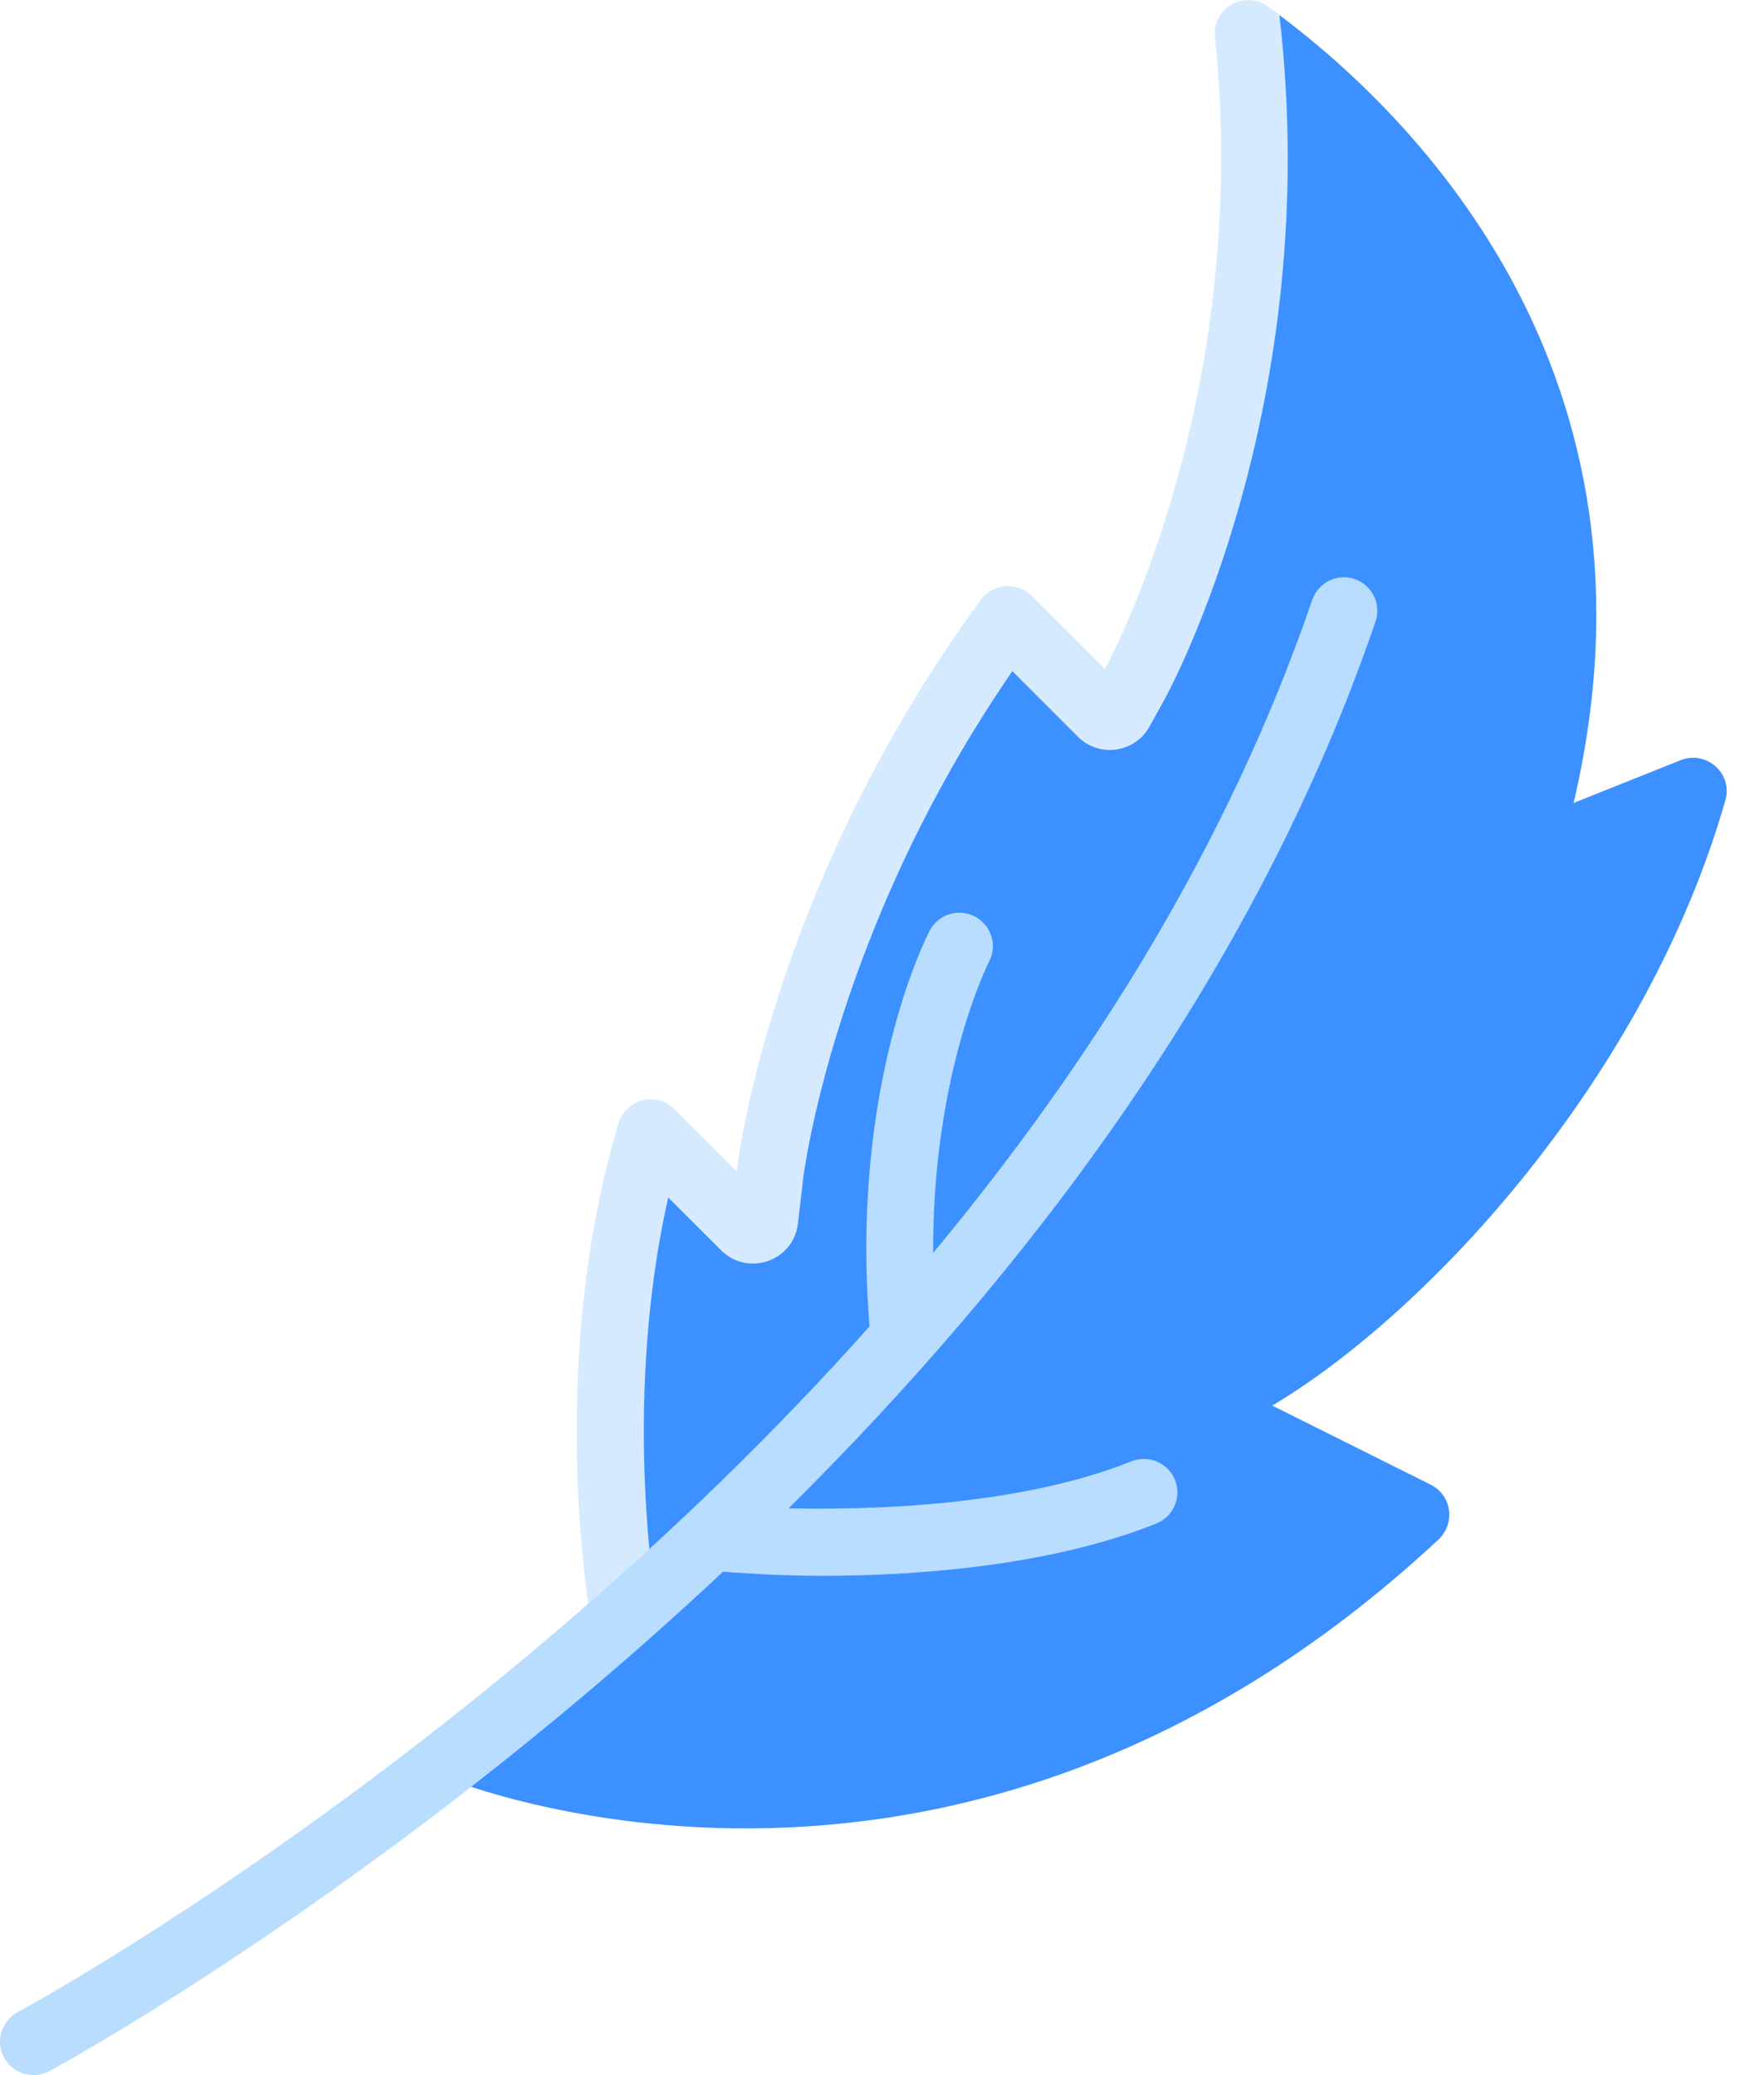 <svg width="17" height="20" viewBox="0 0 17 20" fill="none" xmlns="http://www.w3.org/2000/svg">
<path d="M16.628 7.712C16.702 7.456 16.444 7.227 16.196 7.327L15.165 7.739C16.139 3.602 13.625 1.117 12.33 0.145L11.93 0.671C12.294 4.194 10.869 6.76 10.869 6.76L9.686 6.047C7.63 8.849 7.268 11.622 7.268 11.622L6.224 10.934L5.842 15.584L4.195 17.096C4.195 17.096 9.122 19.251 13.862 14.839C14.028 14.684 13.992 14.412 13.789 14.31L12.261 13.547C13.772 12.648 15.869 10.373 16.628 7.712Z" fill="#3C90FF"/>
<path d="M6.949 12.05C7.207 12.308 7.648 12.154 7.69 11.792L7.74 11.361C7.743 11.336 8.032 8.973 9.756 6.469L10.388 7.101C10.593 7.305 10.937 7.257 11.077 7.004L11.212 6.761C11.279 6.641 12.767 3.898 12.33 0.145C12.292 0.116 12.255 0.089 12.219 0.063C11.991 -0.102 11.68 0.079 11.709 0.359C12.073 3.882 10.648 6.448 10.648 6.448L9.943 5.743C9.804 5.604 9.571 5.619 9.455 5.778C7.4 8.579 7.099 11.288 7.099 11.288L6.5 10.69C6.326 10.516 6.03 10.593 5.96 10.828C5.232 13.261 5.715 15.751 5.715 15.751L5.715 15.751L6.349 15.628C6.345 15.607 5.973 13.611 6.44 11.542L6.949 12.05Z" fill="#D5EAFF"/>
<path d="M13.256 5.991C13.314 5.822 13.224 5.639 13.055 5.581C12.886 5.524 12.703 5.614 12.646 5.782C11.836 8.152 10.498 10.264 8.993 12.075C8.986 10.348 9.521 9.289 9.532 9.269C9.614 9.111 9.554 8.917 9.396 8.834C9.238 8.751 9.043 8.811 8.96 8.969C8.928 9.03 8.191 10.467 8.38 12.784C4.656 16.959 0.236 19.358 0.171 19.393C0.014 19.477 -0.046 19.672 0.038 19.829C0.096 19.938 0.208 20 0.323 20C0.374 20 0.426 19.988 0.475 19.962C0.53 19.932 3.7 18.213 6.968 15.148C7.062 15.155 7.474 15.188 7.915 15.188C8.76 15.188 10.083 15.108 11.144 14.684C11.309 14.617 11.39 14.43 11.324 14.264C11.257 14.098 11.068 14.019 10.904 14.084C9.806 14.524 8.342 14.554 7.6 14.537C9.868 12.289 12.09 9.404 13.256 5.991Z" fill="#B8DDFF"/>
</svg>
